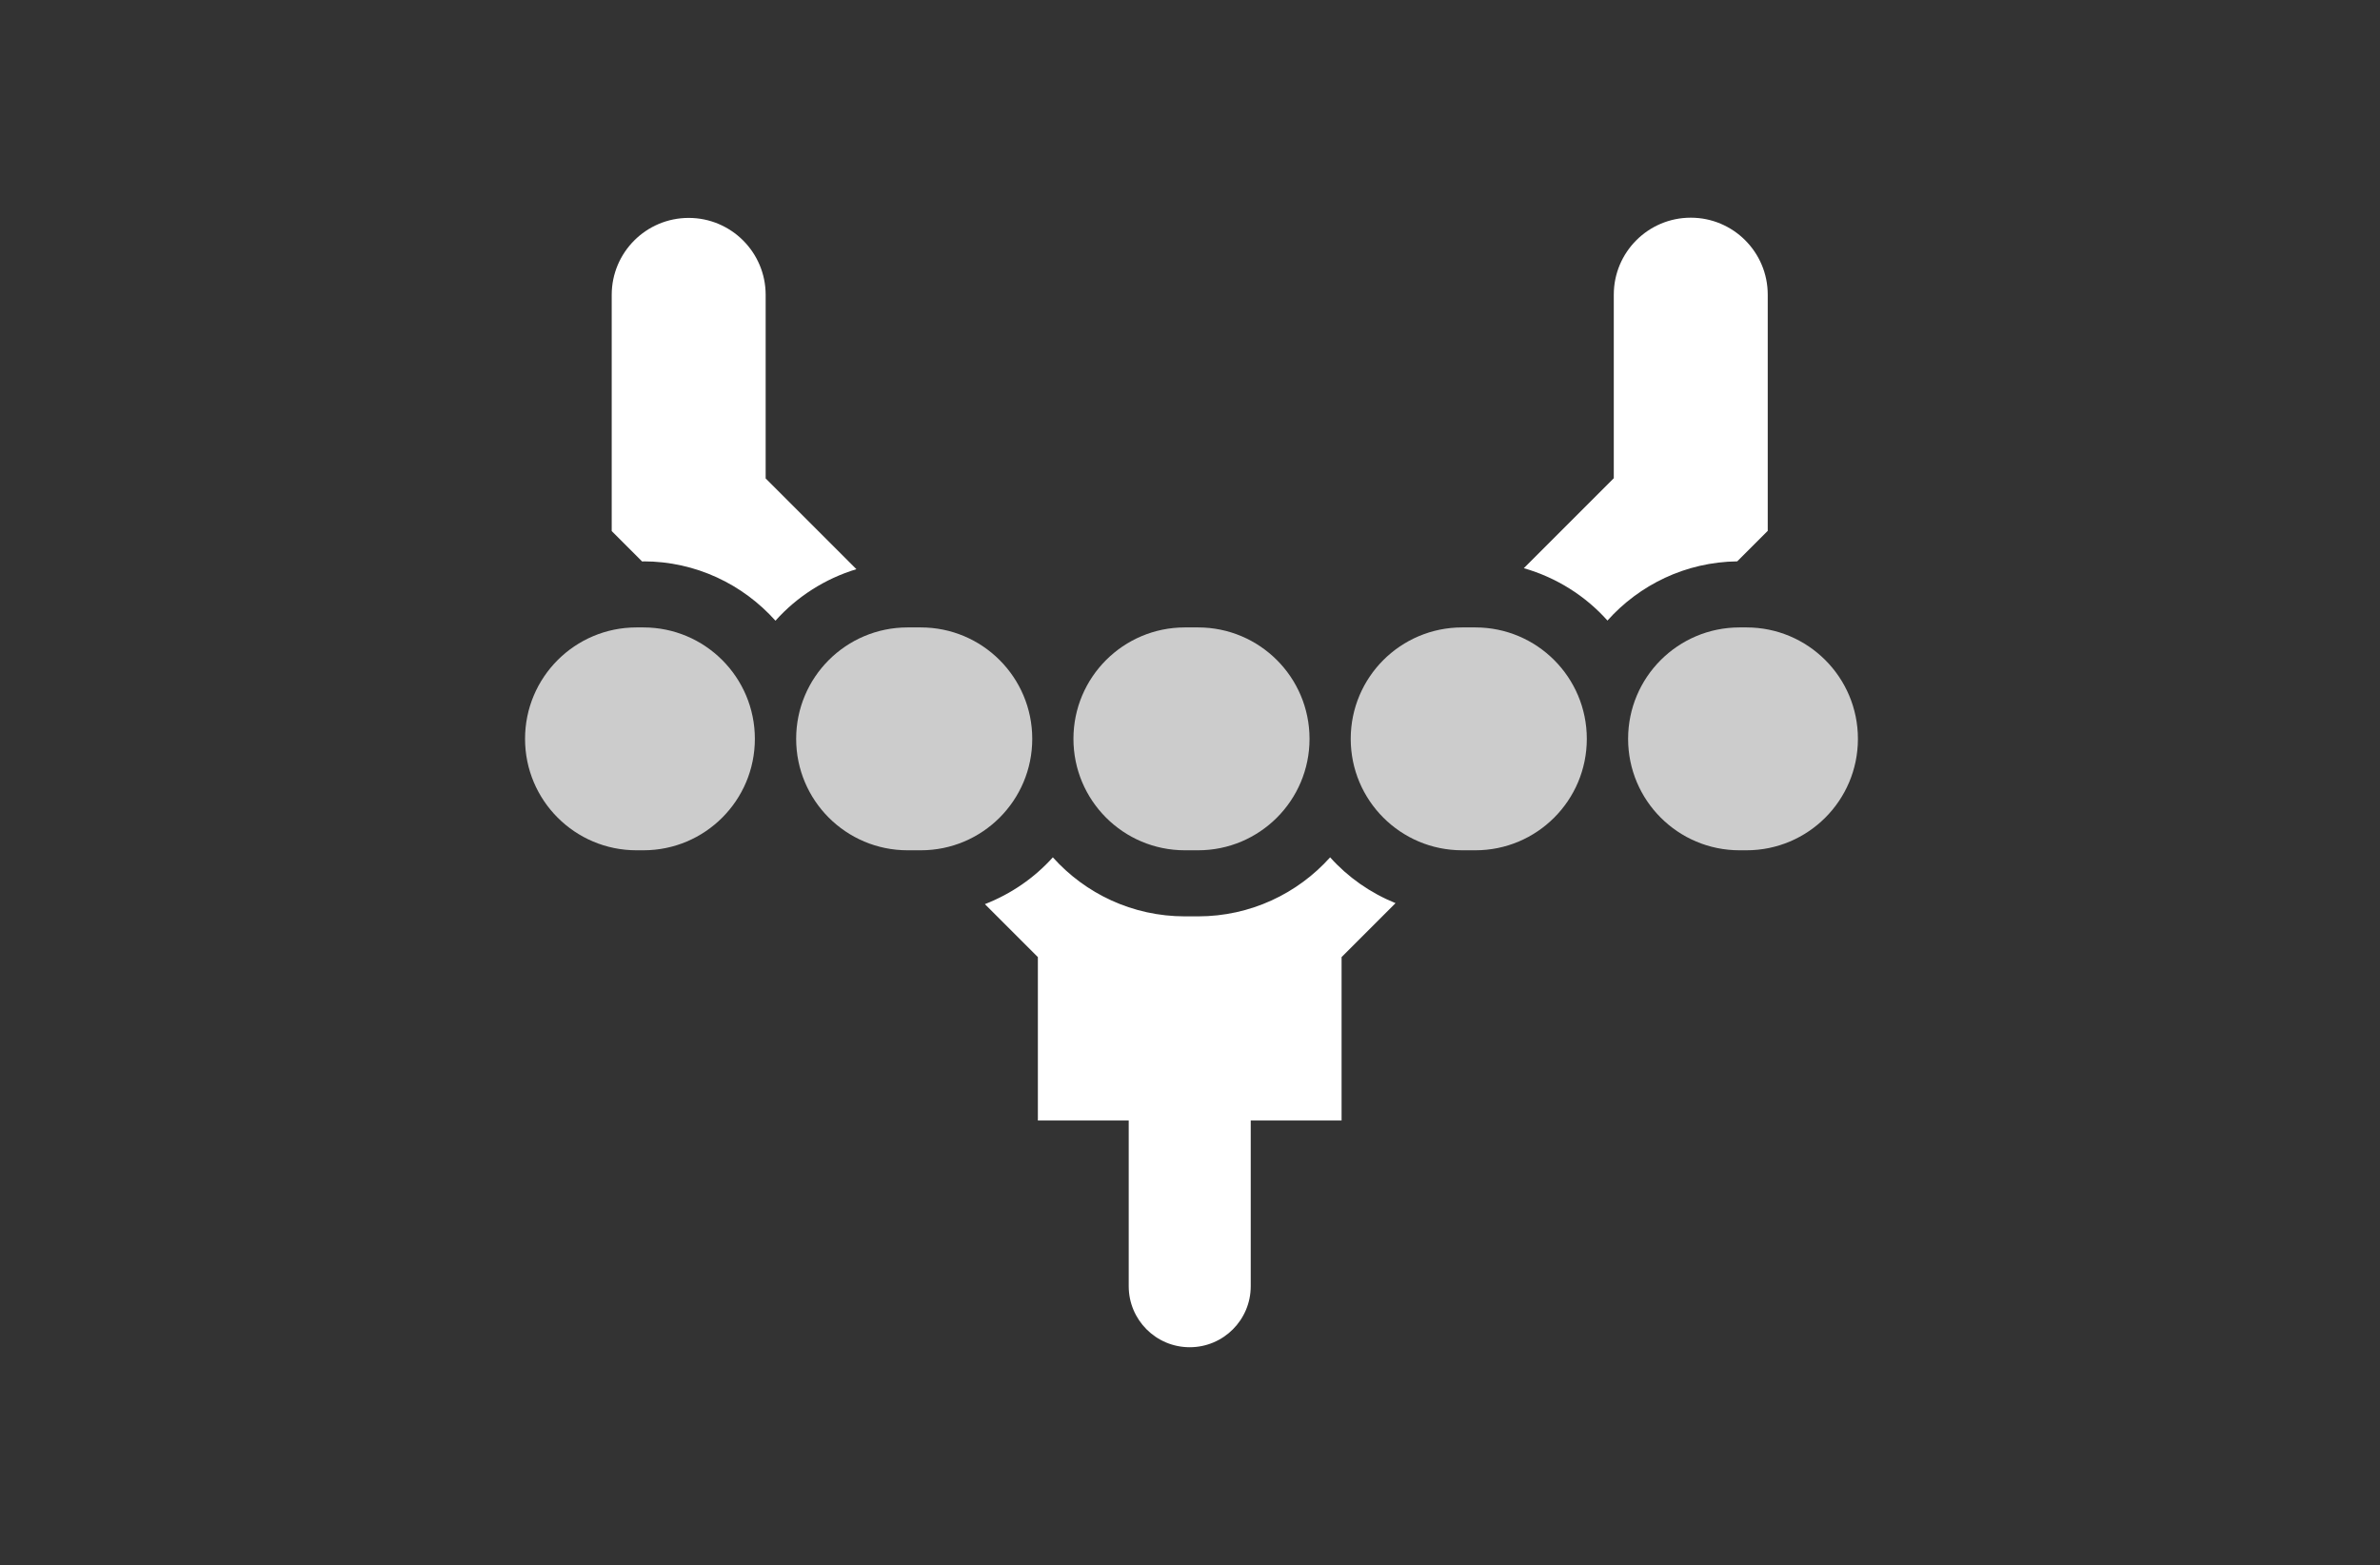 <?xml version="1.0" encoding="UTF-8"?>
<svg id="Layer_1" data-name="Layer 1" xmlns="http://www.w3.org/2000/svg" viewBox="0 0 216.13 142.13">
  <rect x="0" y="0" width="216.13" height="142.13" fill="#333333" stroke="none"/>
  <defs><style>.cls-1 { fill: #CCC; } .cls-2 { fill: white; }</style></defs>
  <g>
    <path class="cls-1" d="m58.43,77.22h-.63c-5.59,0-10.12-4.53-10.12-10.12s4.53-10.12,10.12-10.12h.63c5.59,0,10.12,4.53,10.12,10.12s-4.53,10.12-10.12,10.12Z"/>
    <path class="cls-1" d="m133.98,77.22h-1.2c-5.59,0-10.12-4.53-10.12-10.12s4.53-10.12,10.12-10.12h1.2c5.59,0,10.12,4.53,10.12,10.12s-4.53,10.12-10.12,10.12Zm-25.18,0h-1.2c-5.59,0-10.12-4.53-10.12-10.12s4.53-10.12,10.12-10.12h1.2c5.59,0,10.12,4.53,10.12,10.12s-4.53,10.12-10.12,10.12Zm-25.18,0h-1.2c-5.59,0-10.12-4.53-10.12-10.12s4.53-10.12,10.12-10.12h1.2c5.59,0,10.12,4.53,10.12,10.12s-4.53,10.12-10.12,10.12Z"/>
    <path class="cls-1" d="m158.6,77.22h-.63c-5.59,0-10.12-4.53-10.12-10.12s4.53-10.12,10.12-10.12h.63c5.59,0,10.12,4.53,10.12,10.12s-4.53,10.12-10.12,10.12Z"/>
  </g>
  <g>
    <path class="cls-2" d="m120.79,77.86c-2.95,3.29-7.24,5.36-11.99,5.36h-1.2c-4.76,0-9.04-2.07-11.99-5.36-1.68,1.87-3.79,3.32-6.17,4.25l4.81,4.81v14.84h8.25v15.05c0,3.06,2.48,5.54,5.54,5.54s5.54-2.48,5.54-5.54v-15.05h8.25v-14.84l4.9-4.9c-2.29-.93-4.32-2.35-5.94-4.16Z"/>
    <path class="cls-2" d="m145.97,56.36c2.91-3.25,7.11-5.32,11.79-5.38l2.77-2.77v-21.45c0-3.86-3.13-6.99-6.99-6.99s-6.99,3.13-6.99,6.99v16.67l-8.17,8.17c2.96.85,5.59,2.51,7.59,4.75Z"/>
    <path class="cls-2" d="m58.43,50.98c4.76,0,9.04,2.09,11.99,5.39,1.95-2.18,4.49-3.81,7.35-4.68l-8.24-8.24v-16.67c0-3.86-3.13-6.99-6.99-6.99s-6.99,3.13-6.99,6.99v21.45l2.76,2.76h.12Z"/>
  </g>
</svg>
